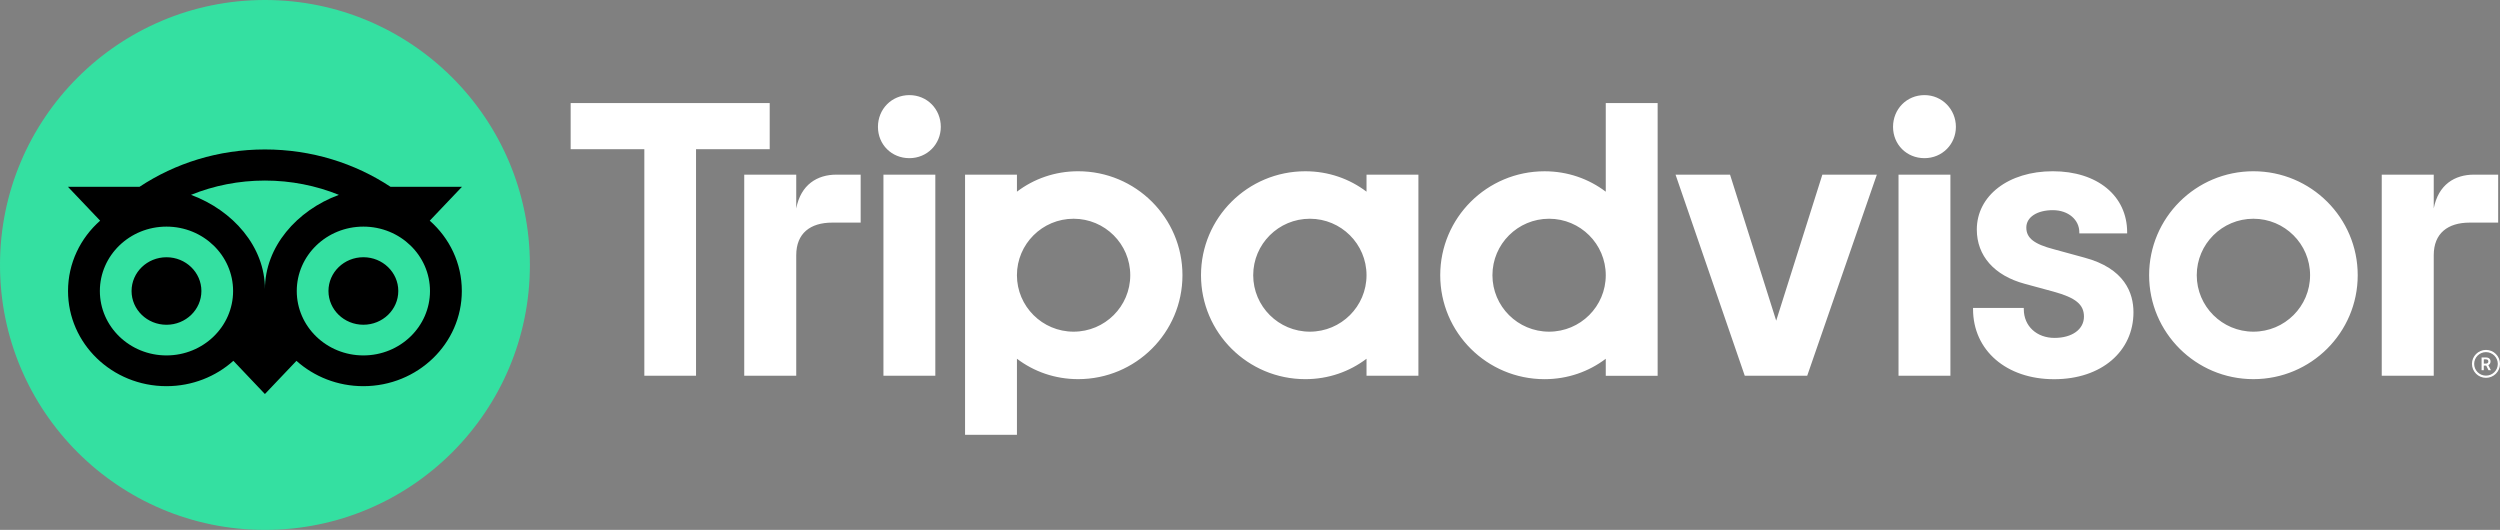 <svg width="184" height="39" viewBox="0 0 184 39" fill="none" xmlns="http://www.w3.org/2000/svg">
<rect x="0" y="0" width="184" height="39" fill="#808080" stroke="none"/>
<path d="M182.968 25.753C182.399 25.753 181.936 26.214 181.936 26.781C181.936 27.348 182.399 27.809 182.968 27.809C183.537 27.809 184 27.348 184 26.781C184 26.214 183.537 25.753 182.968 25.753ZM182.968 27.647C182.488 27.647 182.099 27.258 182.099 26.782C182.099 26.306 182.49 25.916 182.968 25.916C183.446 25.916 183.838 26.306 183.838 26.782C183.838 27.258 183.448 27.647 182.968 27.647ZM183.304 26.605C183.304 26.418 183.171 26.307 182.974 26.307H182.644V27.245H182.806V26.906H182.983L183.153 27.245H183.328L183.14 26.871C183.241 26.826 183.304 26.734 183.304 26.605ZM182.968 26.76H182.809V26.449H182.968C183.077 26.449 183.143 26.503 183.143 26.603C183.143 26.706 183.075 26.76 182.968 26.76ZM58.603 15.342V12.854H54.776V27.656H58.603V18.78C58.603 17.173 59.638 16.384 61.25 16.384H63.345V12.854H61.556C60.155 12.854 58.938 13.583 58.603 15.342ZM66.93 7C65.621 7 64.617 8.031 64.617 9.336C64.617 10.641 65.621 11.641 66.93 11.641C68.239 11.641 69.243 10.61 69.243 9.336C69.243 8.031 68.239 7 66.93 7ZM65.021 27.656H68.84V12.854H65.021V27.656ZM87.029 20.255C87.029 24.48 83.593 27.905 79.353 27.905C77.642 27.905 76.09 27.346 74.847 26.403V32H71.028V12.854H74.847V14.107C76.091 13.163 77.642 12.604 79.353 12.604C83.593 12.604 87.029 16.029 87.029 20.255ZM83.187 20.255C83.187 17.961 81.319 16.099 79.016 16.099C76.714 16.099 74.846 17.96 74.846 20.255C74.846 22.549 76.714 24.411 79.016 24.411C81.319 24.411 83.187 22.552 83.187 20.255ZM153.401 18.957L151.173 18.348C149.707 17.967 149.137 17.519 149.137 16.747C149.137 15.975 149.94 15.468 151.088 15.468C152.236 15.468 153.038 16.181 153.038 17.095V17.18H156.558V17.095C156.558 14.409 154.361 12.604 151.088 12.604C147.815 12.604 145.493 14.407 145.493 16.893C145.493 18.826 146.778 20.283 149.021 20.888L151.155 21.468C152.776 21.916 153.379 22.412 153.379 23.302C153.379 24.24 152.508 24.87 151.212 24.87C149.916 24.87 148.951 24.017 148.951 22.751V22.666H145.216V22.751C145.216 25.788 147.668 27.91 151.182 27.91C154.695 27.91 157.023 25.837 157.023 22.984C157.023 21.584 156.394 19.753 153.401 18.957ZM100.576 12.854H104.395V27.656H100.576V26.403C99.332 27.347 97.781 27.906 96.07 27.906C91.83 27.906 88.394 24.481 88.394 20.255C88.394 16.03 91.83 12.605 96.07 12.605C97.781 12.605 99.333 13.164 100.576 14.107V12.855V12.854ZM100.576 20.255C100.576 17.959 98.708 16.099 96.406 16.099C94.103 16.099 92.236 17.96 92.236 20.255C92.236 22.549 94.103 24.411 96.406 24.411C98.708 24.411 100.576 22.552 100.576 20.255ZM118.184 7.587H122.002V27.657H118.184V26.405C116.939 27.348 115.388 27.907 113.678 27.907C109.437 27.907 106.001 24.483 106.001 20.257C106.001 16.031 109.437 12.606 113.678 12.606C115.388 12.606 116.94 13.165 118.184 14.109V7.587ZM118.184 20.255C118.184 17.961 116.316 16.099 114.013 16.099C111.711 16.099 109.843 17.96 109.843 20.255C109.843 22.549 111.708 24.411 114.013 24.411C116.318 24.411 118.184 22.552 118.184 20.255ZM139.731 27.656H143.55V12.854H139.731V27.656ZM141.641 7C140.331 7 139.328 8.031 139.328 9.336C139.328 10.641 140.332 11.641 141.641 11.641C142.95 11.641 143.954 10.61 143.954 9.336C143.954 8.061 142.95 7 141.641 7ZM173.528 20.255C173.528 24.48 170.091 27.905 165.851 27.905C161.611 27.905 158.175 24.48 158.175 20.255C158.175 16.029 161.611 12.604 165.851 12.604C170.091 12.604 173.528 16.029 173.528 20.255ZM170.022 20.255C170.022 17.961 168.154 16.099 165.851 16.099C163.549 16.099 161.681 17.96 161.681 20.255C161.681 22.549 163.547 24.411 165.851 24.411C168.156 24.411 170.022 22.552 170.022 20.255ZM56.648 7.587H42V10.982H47.423V27.656H51.228V10.982H56.65V7.587H56.648ZM130.728 23.602L127.331 12.854H123.32L128.415 27.656H133.01L138.136 12.854H134.125L130.728 23.602H130.728ZM179.123 15.342V12.854H175.296V27.656H179.123V18.78C179.123 17.173 180.157 16.384 181.77 16.384H183.865V12.854H182.076C180.674 12.854 179.46 13.583 179.123 15.342Z" fill="white"/>
<path d="M19.5 39C30.27 39 39 30.27 39 19.5C39 8.73 30.27 0 19.5 0C8.73 0 0 8.73 0 19.5C0 30.27 8.73 39 19.5 39Z" fill="#34E0A1"/>
<path d="M31.63 16.242L34 13.749H28.744C26.112 12.012 22.934 11 19.497 11C16.06 11 12.896 12.014 10.269 13.749H5L7.37 16.242C5.917 17.523 5.007 19.369 5.007 21.419C5.007 25.287 8.25 28.422 12.251 28.422C14.152 28.422 15.883 27.714 17.176 26.556L19.497 29L21.819 26.558C23.112 27.716 24.841 28.422 26.742 28.422C30.742 28.422 33.99 25.287 33.99 21.419C33.993 19.367 33.082 17.521 31.629 16.242H31.63ZM12.253 26.159C9.545 26.159 7.35 24.037 7.35 21.419C7.35 18.801 9.545 16.679 12.253 16.679C14.961 16.679 17.156 18.801 17.156 21.419C17.156 24.037 14.961 26.159 12.253 26.159ZM19.5 21.281C19.5 18.163 17.154 15.485 14.057 14.341C15.732 13.664 17.569 13.289 19.497 13.289C21.426 13.289 23.265 13.664 24.94 14.341C21.846 15.487 19.5 18.163 19.5 21.281ZM26.745 26.159C24.037 26.159 21.842 24.037 21.842 21.419C21.842 18.801 24.037 16.679 26.745 16.679C29.453 16.679 31.647 18.801 31.647 21.419C31.647 24.037 29.453 26.159 26.745 26.159ZM26.745 18.932C25.325 18.932 24.175 20.044 24.175 21.417C24.175 22.789 25.325 23.901 26.745 23.901C28.164 23.901 29.314 22.789 29.314 21.417C29.314 20.046 28.164 18.932 26.745 18.932ZM14.823 21.419C14.823 22.791 13.673 23.903 12.253 23.903C10.833 23.903 9.683 22.791 9.683 21.419C9.683 20.046 10.833 18.934 12.253 18.934C13.673 18.932 14.823 20.046 14.823 21.419Z" fill="black"/>
</svg>
